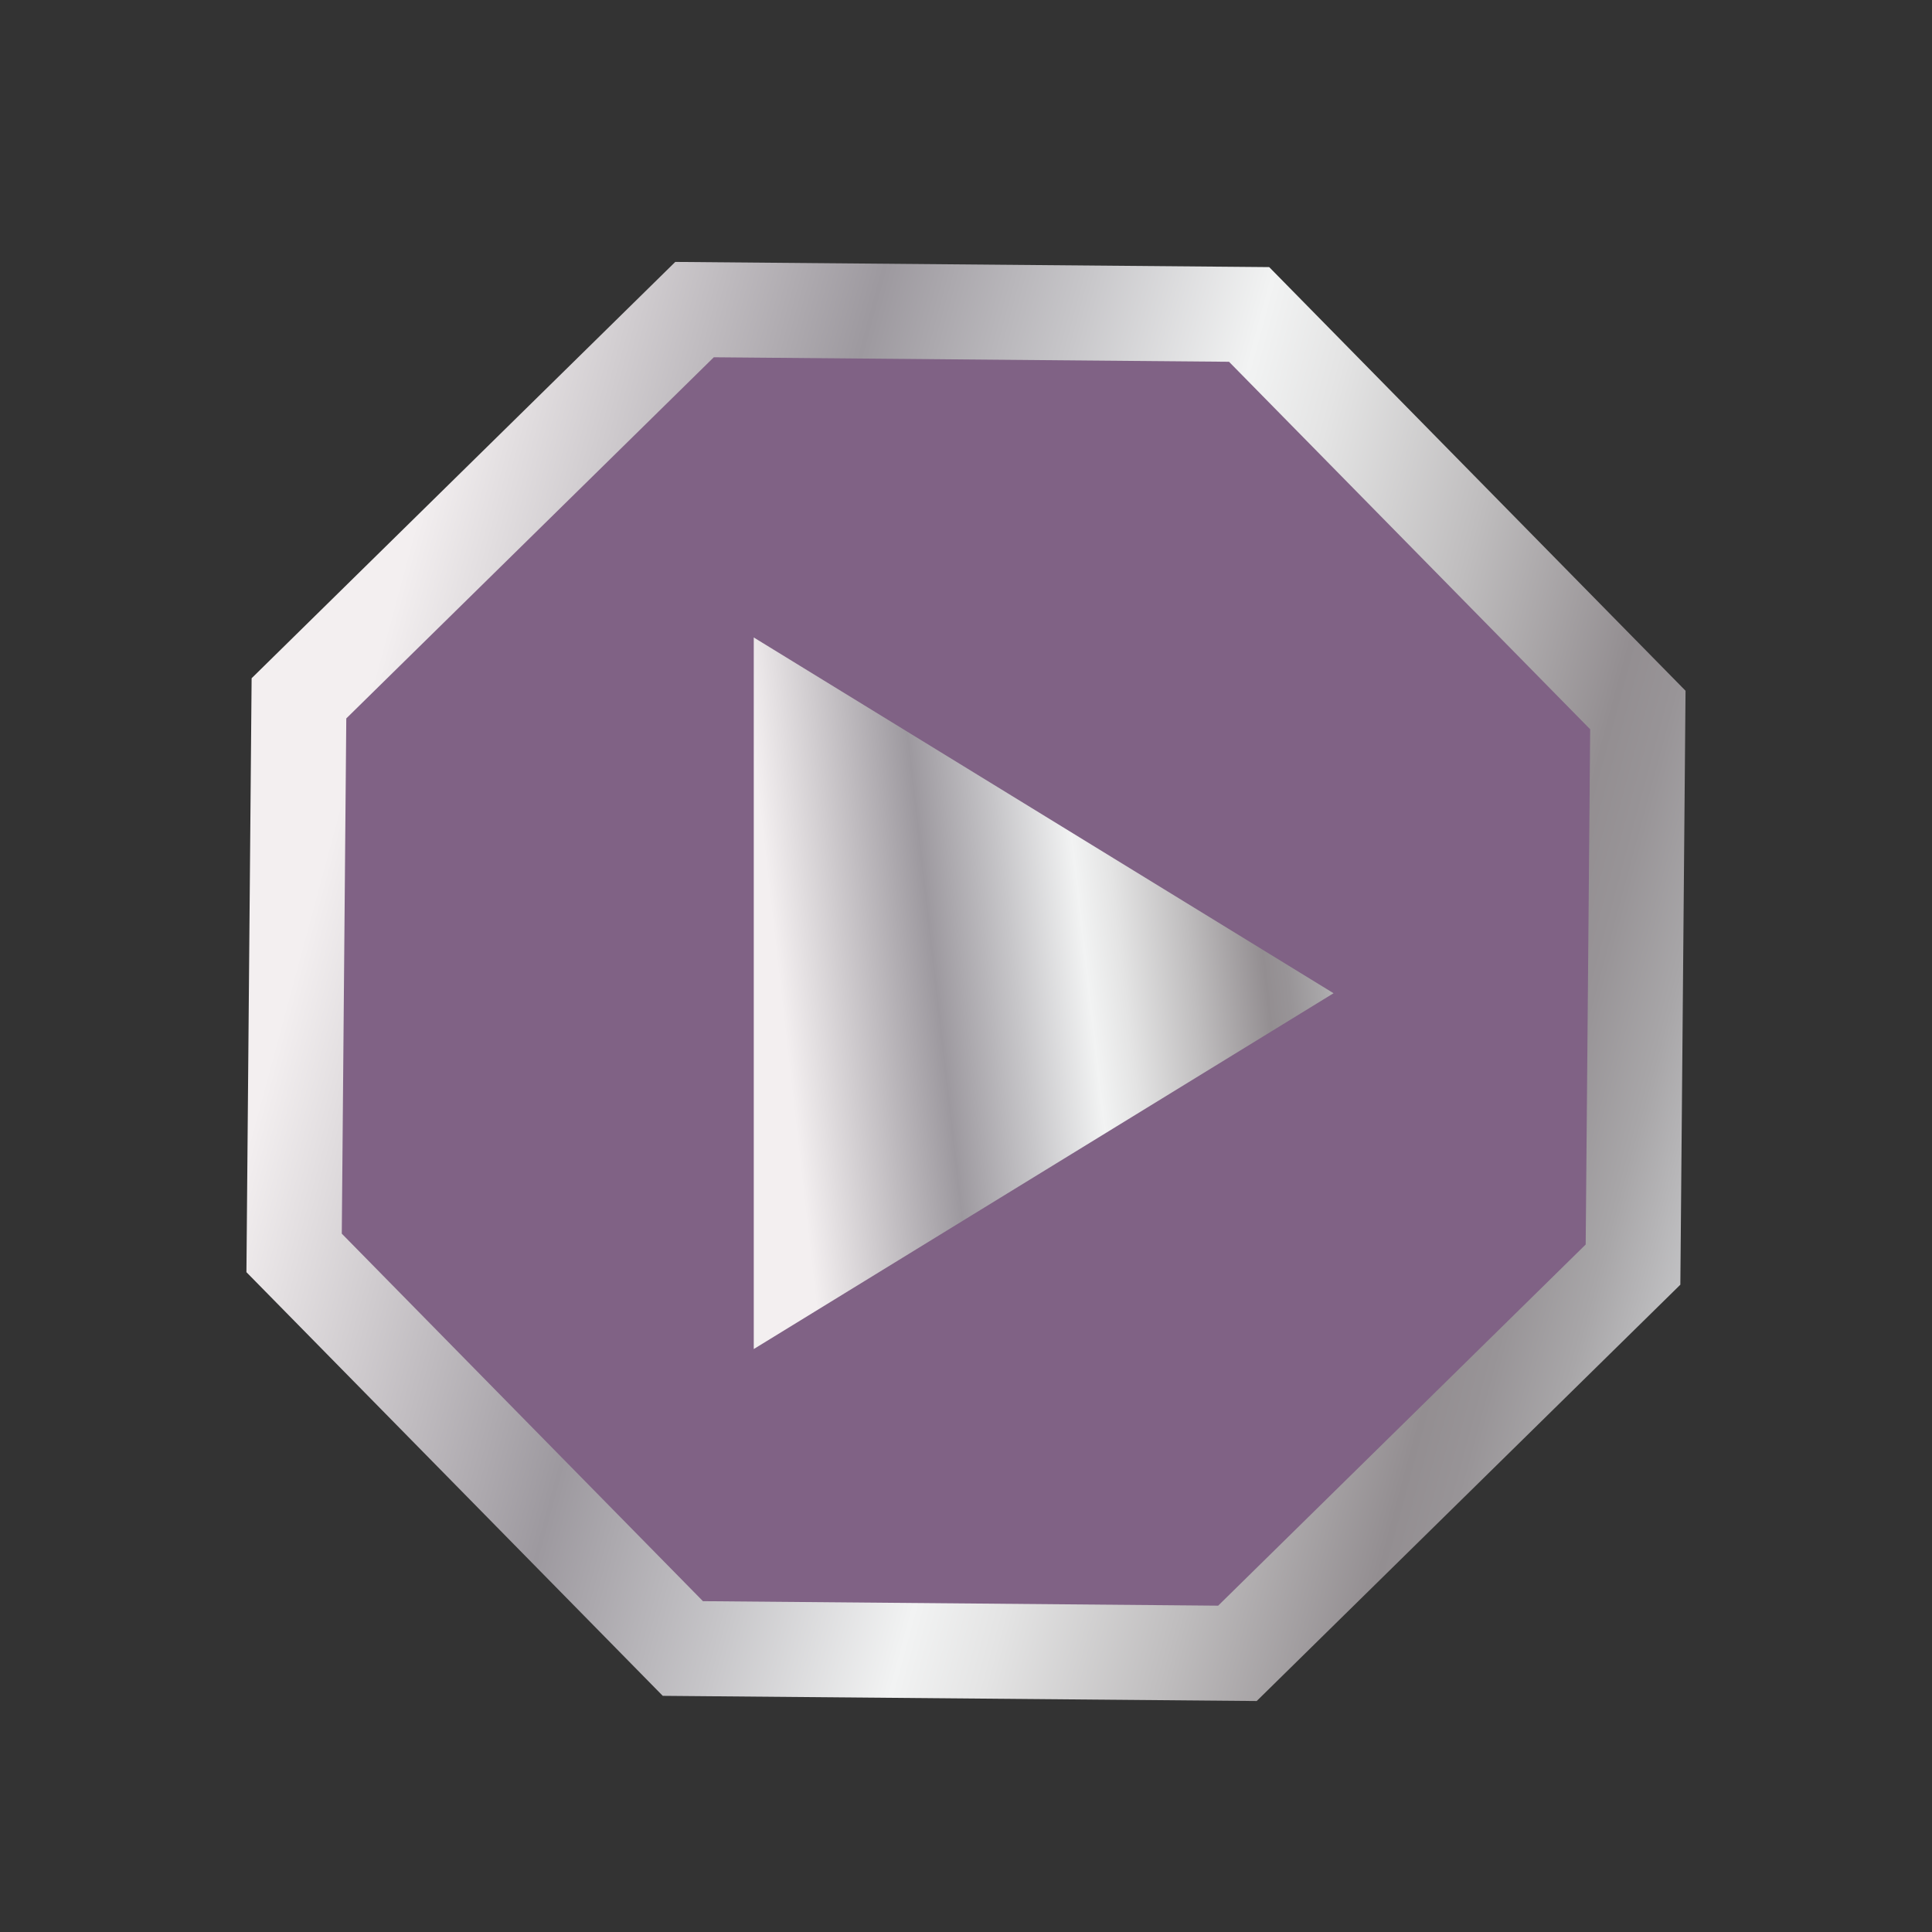 <svg width="61" height="61" viewBox="0 0 61 61" fill="none" xmlns="http://www.w3.org/2000/svg">
<rect x="0" y="0" width="61" height="61" fill="#333333" stroke="none"/>
<path d="M39.439 9.928L51.713 22.418L51.56 39.928L39.07 52.202L21.56 52.049L9.286 39.559L9.439 22.049L21.929 9.775L39.439 9.928Z" fill="#806285" stroke="url(#paint0_linear_163_121)" stroke-width="3"/>
<path d="M23.799 42.594L42.105 31.36L23.799 20.127L23.799 42.594Z" fill="url(#paint1_linear_163_121)"/>
<defs>
<linearGradient id="paint0_linear_163_121" x1="1.395" y1="59.956" x2="45.997" y2="71.99" gradientUnits="userSpaceOnUse">
<stop stop-color="#F3EFF0"/>
<stop offset="0.264" stop-color="#9D999F"/>
<stop offset="0.399" stop-color="#C7C6C9"/>
<stop offset="0.522" stop-color="#F2F3F3"/>
<stop offset="0.583" stop-color="#E4E4E4"/>
<stop offset="0.7" stop-color="#BFBDBE"/>
<stop offset="0.823" stop-color="#938E91"/>
<stop offset="0.861" stop-color="#989497"/>
<stop offset="0.914" stop-color="#A8A6A8"/>
<stop offset="0.975" stop-color="#C3C3C5"/>
<stop offset="1" stop-color="#A6A8AA"/>
</linearGradient>
<linearGradient id="paint1_linear_163_121" x1="26.762" y1="50.036" x2="45.185" y2="47.953" gradientUnits="userSpaceOnUse">
<stop stop-color="#F3EFF0"/>
<stop offset="0.264" stop-color="#9D999F"/>
<stop offset="0.399" stop-color="#C7C6C9"/>
<stop offset="0.522" stop-color="#F2F3F3"/>
<stop offset="0.583" stop-color="#E4E4E4"/>
<stop offset="0.7" stop-color="#BFBDBE"/>
<stop offset="0.823" stop-color="#938E91"/>
<stop offset="0.861" stop-color="#989497"/>
<stop offset="0.914" stop-color="#A8A6A8"/>
<stop offset="0.975" stop-color="#C3C3C5"/>
<stop offset="1" stop-color="#A6A8AA"/>
</linearGradient>
</defs>
</svg>
